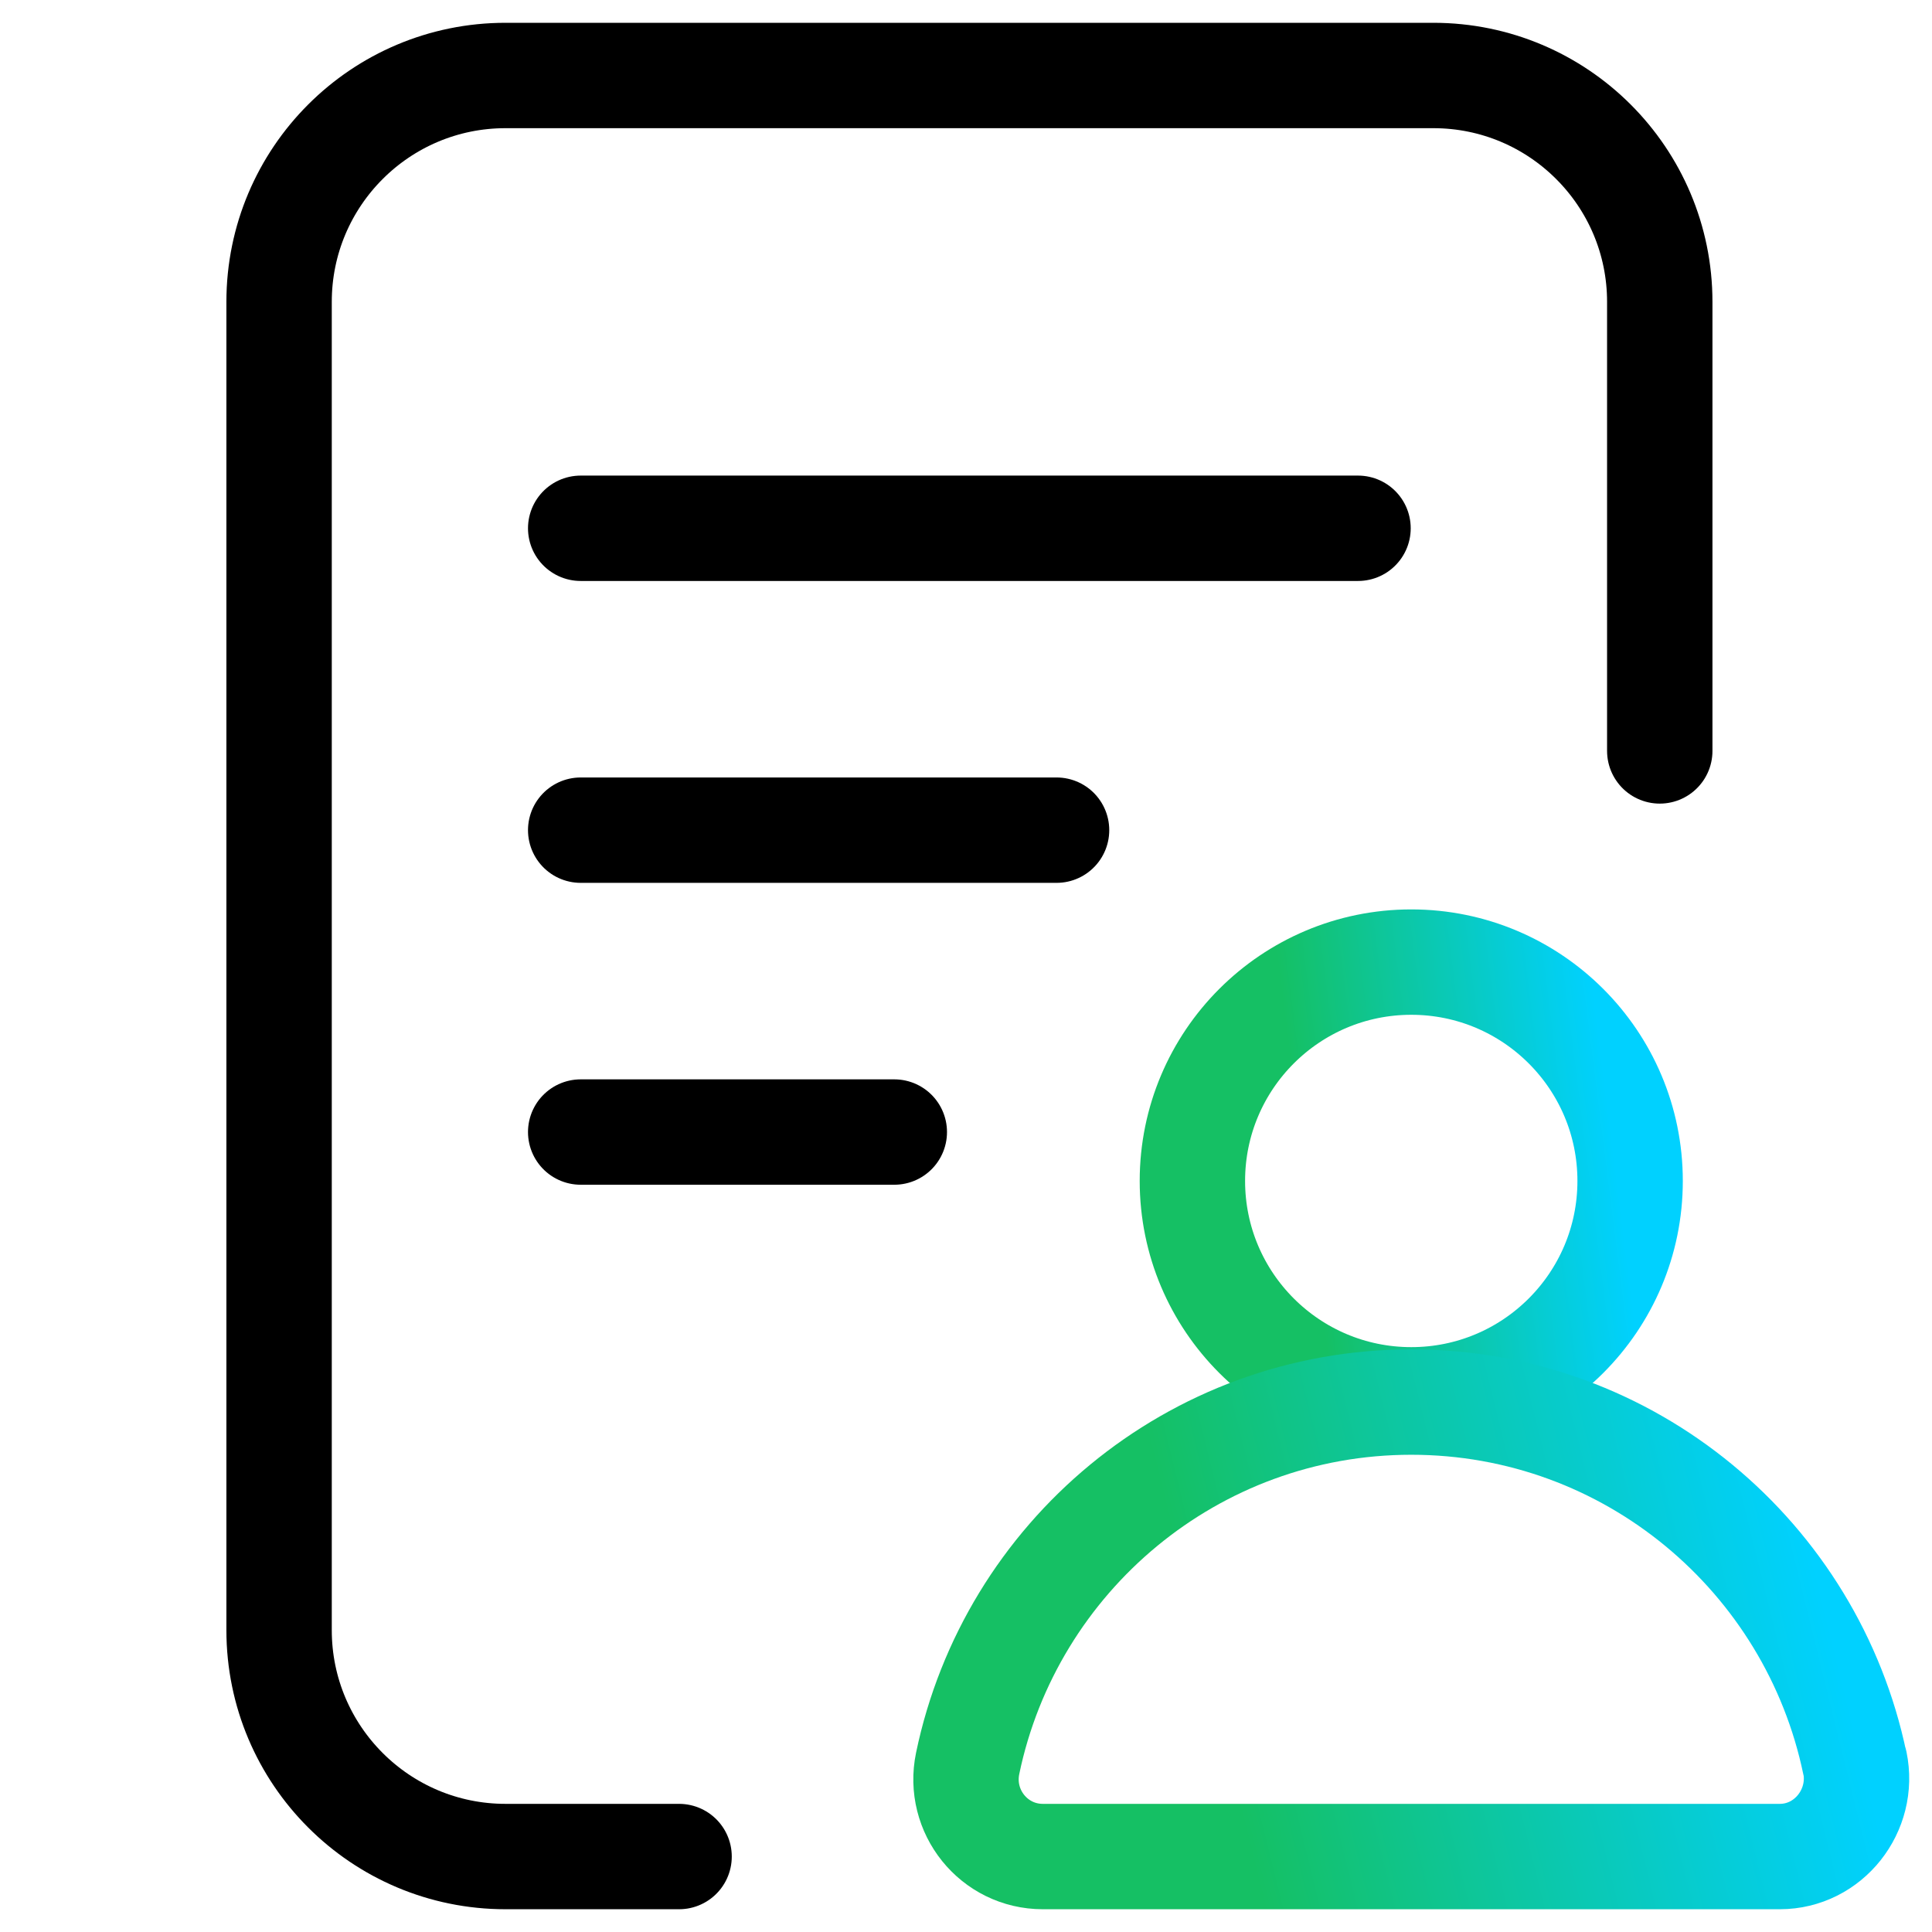 <svg width="55" height="55" viewBox="0 0 55 55" fill="none" xmlns="http://www.w3.org/2000/svg">
<path d="M19.332 52.852H14.391C10.831 52.852 7.945 49.966 7.945 46.406V8.594C7.945 5.034 10.831 2.149 14.391 2.149H40.804C44.364 2.149 47.25 5.034 47.25 8.594V21.377" stroke="black" stroke-width="3" stroke-miterlimit="10" stroke-linecap="round" stroke-linejoin="round"/>
<path d="M16.531 15.039H38.66" stroke="black" stroke-width="3" stroke-miterlimit="10" stroke-linecap="round" stroke-linejoin="round"/>
<path d="M16.531 23.633H30.078" stroke="black" stroke-width="3" stroke-miterlimit="10" stroke-linecap="round" stroke-linejoin="round"/>
<path d="M16.531 32.227H25.459" stroke="black" stroke-width="3" stroke-miterlimit="10" stroke-linecap="round" stroke-linejoin="round"/>
<path d="M33.945 33.619C33.945 30.178 36.735 27.389 40.176 27.389C43.617 27.389 46.406 30.178 46.406 33.619C46.406 37.06 43.617 39.85 40.176 39.85C36.735 39.85 33.945 37.06 33.945 33.619Z" stroke="url(#paint0_linear_15932_15715)" stroke-width="3" stroke-miterlimit="10" stroke-linecap="round" stroke-linejoin="round"/>
<path d="M40.176 39.914C46.394 39.914 51.585 44.328 52.804 50.201V50.173C53.088 51.538 52.057 52.852 50.666 52.852H29.686C28.294 52.852 27.264 51.567 27.547 50.201C28.767 44.328 33.957 39.914 40.176 39.914Z" stroke="url(#paint1_linear_15932_15715)" stroke-width="3" stroke-miterlimit="10" stroke-linecap="round" stroke-linejoin="round"/>
<defs>
<linearGradient id="paint0_linear_15932_15715" x1="33.756" y1="38.346" x2="47.568" y2="36.606" gradientUnits="userSpaceOnUse">
<stop offset="0.285" stop-color="#15C064"/>
<stop offset="0.918" stop-color="#00D1FF"/>
</linearGradient>
<linearGradient id="paint1_linear_15932_15715" x1="27.115" y1="51.291" x2="54.02" y2="44.648" gradientUnits="userSpaceOnUse">
<stop offset="0.285" stop-color="#15C064"/>
<stop offset="0.918" stop-color="#00D1FF"/>
</linearGradient>
</defs>
</svg>
